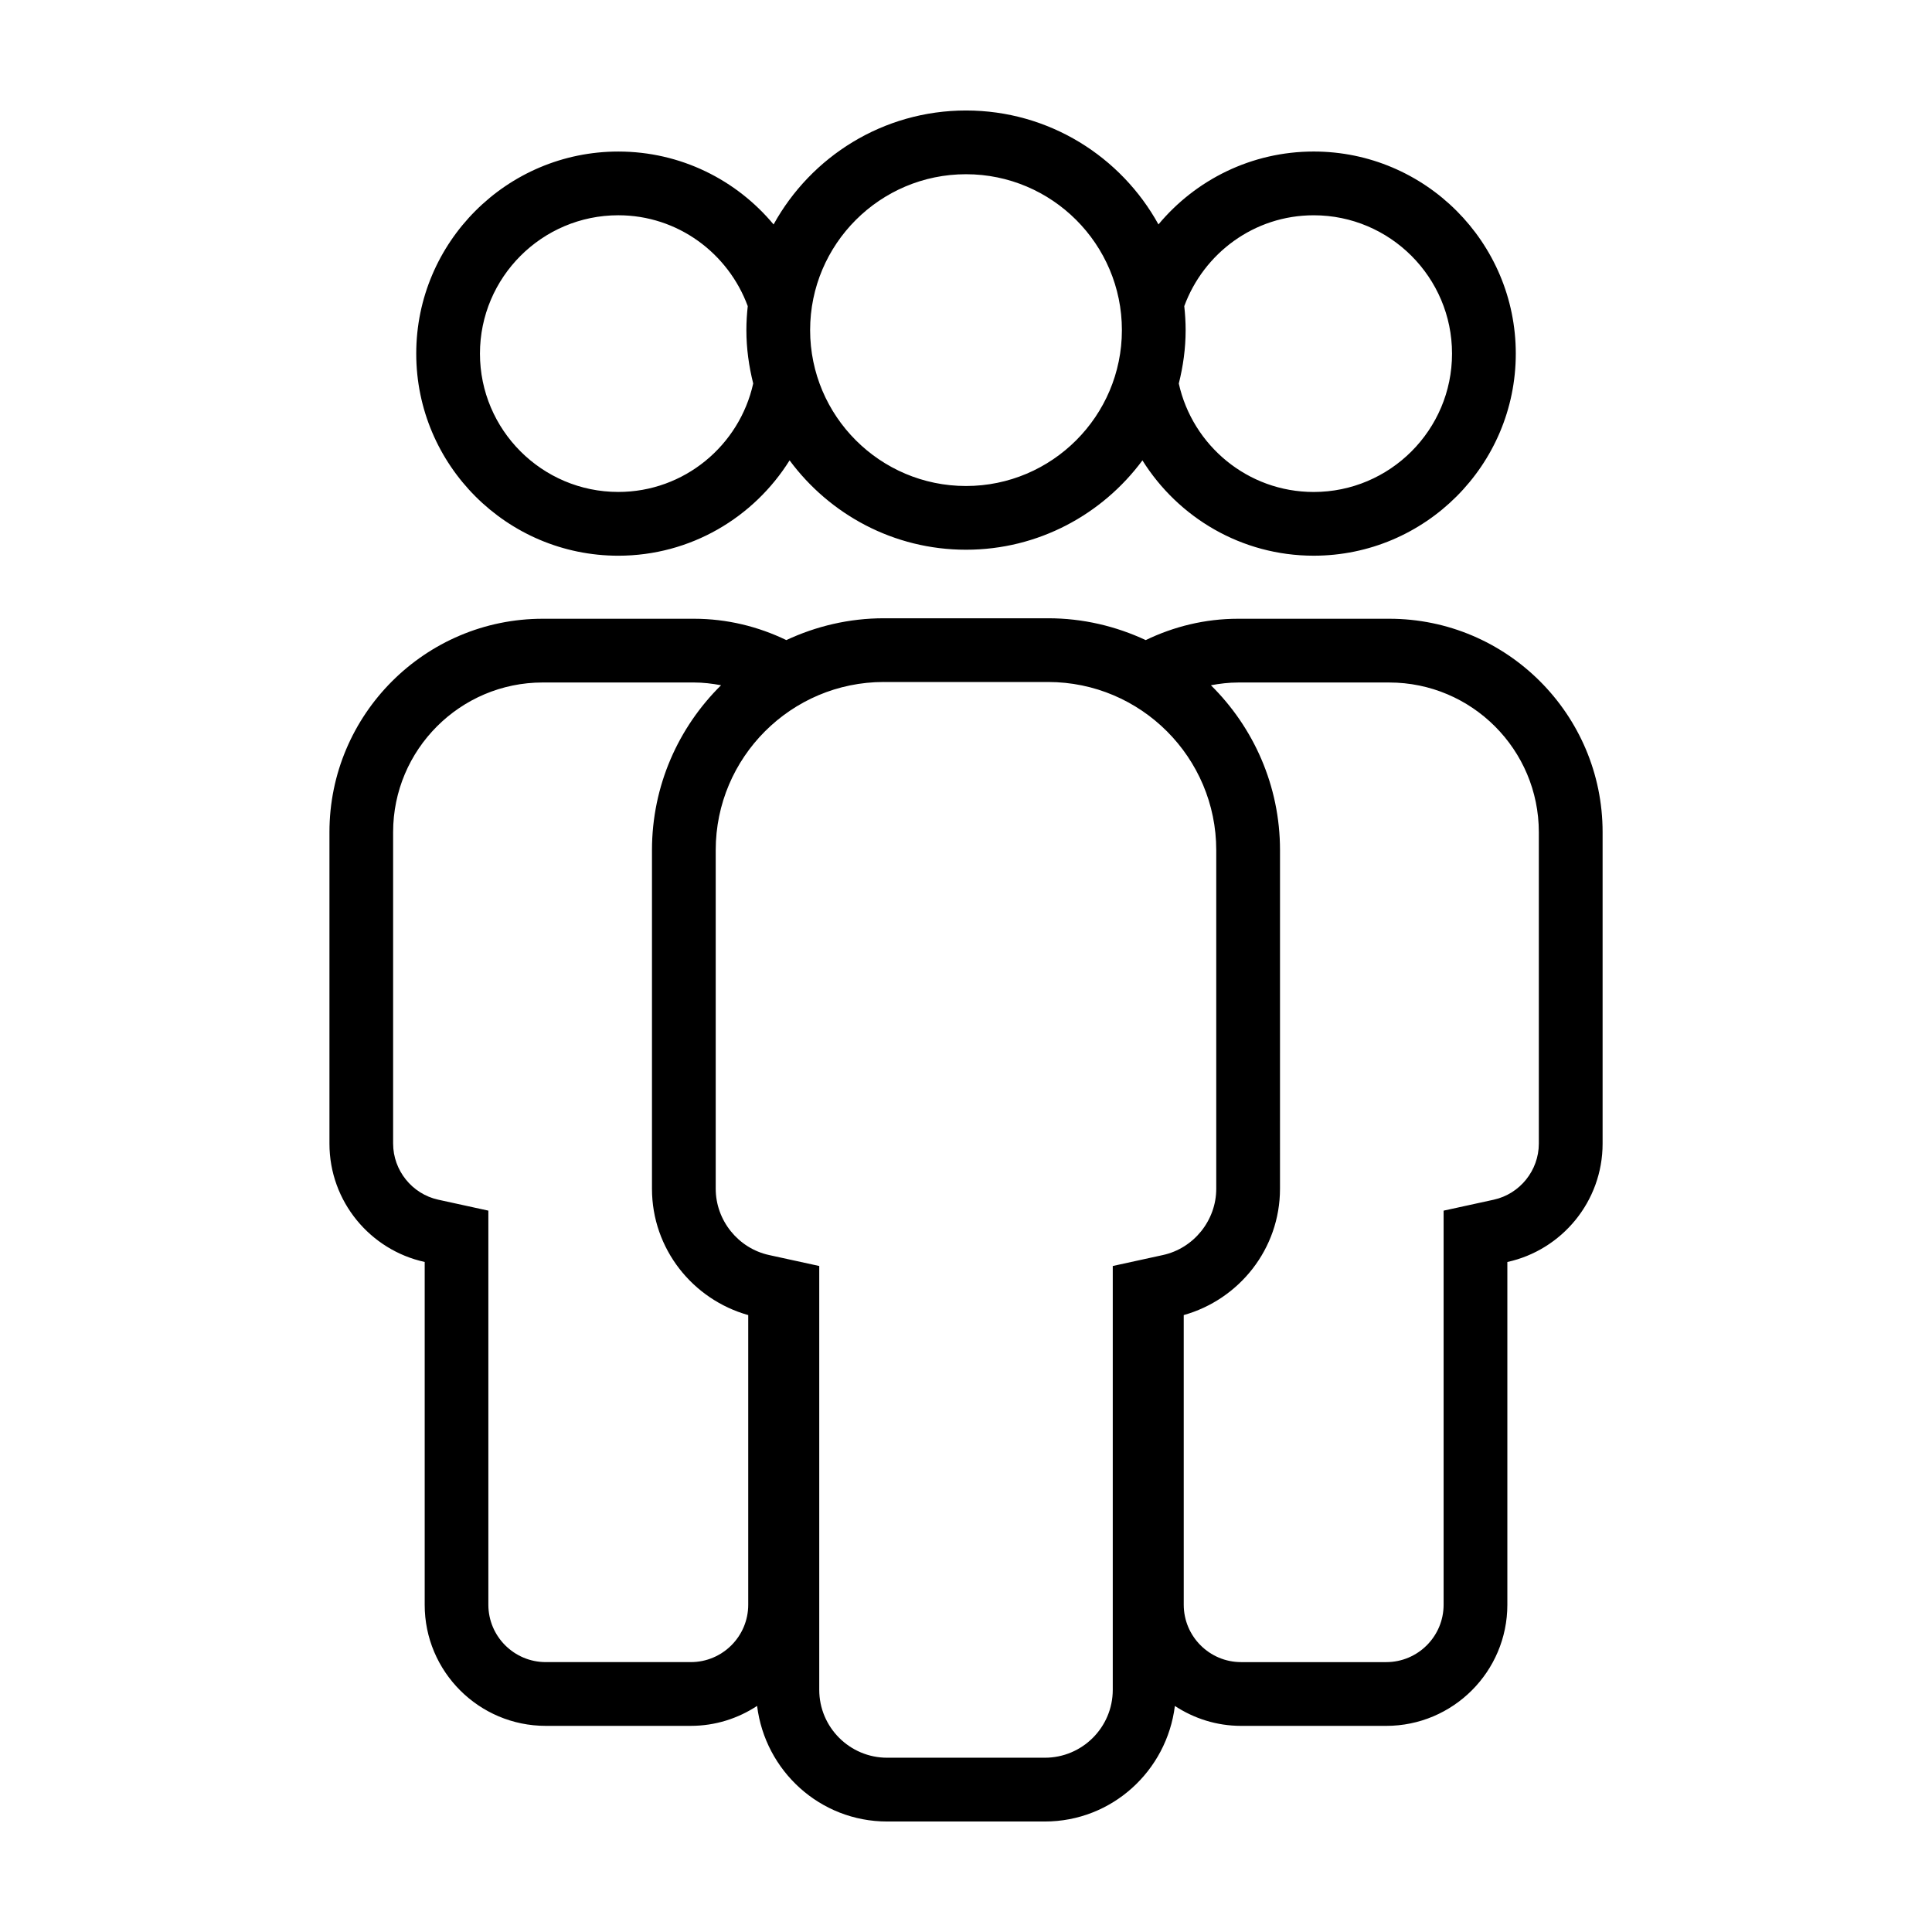 <?xml version="1.0" encoding="UTF-8"?>
<!-- Uploaded to: SVG Repo, www.svgrepo.com, Generator: SVG Repo Mixer Tools -->
<svg fill="#000000" width="800px" height="800px" version="1.1" viewBox="144 144 512 512" xmlns="http://www.w3.org/2000/svg">
 <g>
  <path d="m353.25 266c10.609 14.332 27.59 23.684 46.754 23.684s36.137-9.352 46.754-23.68c9.473 15.141 26.25 25.262 45.387 25.262 29.535 0 53.555-24.027 53.555-53.555s-24.023-53.555-53.555-53.555c-16.52 0-31.312 7.527-41.141 19.32-9.914-17.98-29.051-30.195-50.996-30.195-21.949 0-41.086 12.219-51 30.203-9.828-11.801-24.621-19.324-41.145-19.324-29.535 0-53.555 24.023-53.555 53.555 0 29.535 24.023 53.555 53.555 53.555 19.137-0.004 35.914-10.125 45.387-25.27zm138.89-64.949c20.219 0 36.664 16.445 36.664 36.664s-16.445 36.664-36.664 36.664c-17.488 0-32.109-12.328-35.746-28.738 1.137-4.539 1.812-9.266 1.812-14.156 0-2.152-0.137-4.266-0.363-6.352 5.16-14.012 18.523-24.082 34.297-24.082zm-92.137-10.879c22.781 0 41.312 18.531 41.312 41.312 0 22.777-18.535 41.312-41.312 41.312s-41.312-18.535-41.312-41.312c0-22.781 18.531-41.312 41.312-41.312zm-128.81 47.539c0-20.211 16.449-36.664 36.664-36.664 15.781 0 29.145 10.078 34.305 24.086-0.227 2.086-0.363 4.195-0.363 6.344 0 4.887 0.672 9.609 1.809 14.148-3.637 16.414-18.258 28.746-35.75 28.746-20.219 0.004-36.664-16.445-36.664-36.66z"/>
  <path d="m288.62 601.37h38.461c6.484 0 12.504-1.965 17.559-5.285 2.125 17.215 16.676 30.633 34.457 30.633h41.801c17.781 0 32.324-13.418 34.457-30.625 5.055 3.32 11.07 5.281 17.551 5.281h38.461c17.699 0 32.098-14.398 32.098-32.098v-90.836c14.414-3.148 25.242-16.012 25.242-31.355v-82.562c0-31.18-25.367-56.547-56.543-56.547h-40.047c-8.781 0-17.062 2.07-24.484 5.656-7.875-3.672-16.617-5.785-25.859-5.785h-43.527c-9.246 0-17.992 2.109-25.859 5.785-7.422-3.586-15.707-5.656-24.488-5.656h-40.047c-31.18 0-56.543 25.367-56.543 56.547v82.555c0 15.348 10.82 28.207 25.242 31.355v90.836c-0.027 17.703 14.371 32.102 32.07 32.102zm183.49-276.5h40.047c21.867 0 39.648 17.789 39.648 39.656v82.555c0 7.094-5.027 13.34-11.949 14.852l-13.285 2.902v104.44c0 8.383-6.82 15.203-15.203 15.203h-38.461c-8.383 0-15.203-6.82-15.203-15.203l-0.004-76.766c14.676-4.121 25.512-17.512 25.512-33.484l0.004-89.719c0-17.09-7.023-32.555-18.312-43.707 2.34-0.43 4.734-0.727 7.207-0.727zm-93.879-0.133h43.527c24.57 0 44.562 19.992 44.562 44.566v89.719c0 8.395-5.949 15.789-14.141 17.578l-13.285 2.902v112.32c0 9.922-8.07 17.992-17.992 17.992h-41.801c-9.922 0-17.992-8.07-17.992-17.992v-112.32l-13.289-2.902c-8.195-1.789-14.148-9.184-14.148-17.578v-89.723c-0.004-24.574 19.988-44.566 44.559-44.566zm-130.05 122.34v-82.555c0-21.867 17.789-39.656 39.648-39.656h40.047c2.469 0 4.867 0.297 7.215 0.73-11.297 11.148-18.312 26.617-18.312 43.707v89.719c0 15.977 10.836 29.367 25.508 33.488v76.762c0 8.383-6.82 15.203-15.203 15.203h-38.461c-8.383 0-15.203-6.82-15.203-15.203v-104.44l-13.285-2.902c-6.926-1.512-11.953-7.762-11.953-14.855z"/>
 </g>
</svg>